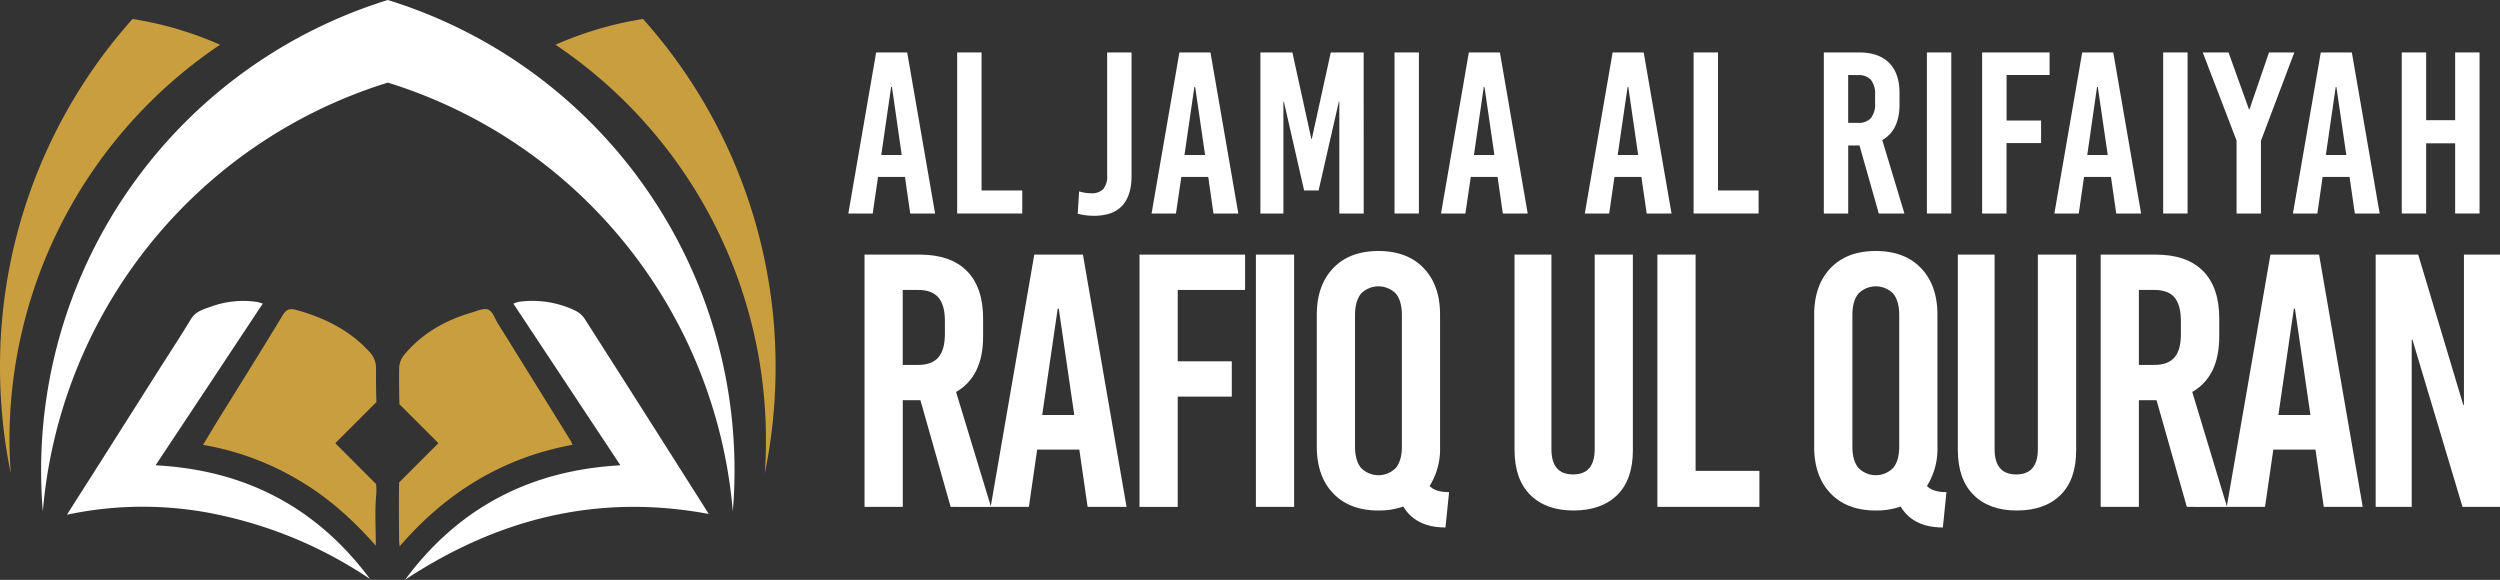 <svg xmlns="http://www.w3.org/2000/svg" viewBox="0 0 790.4 183.34"><rect x="0" y="0" width="790.4" height="183.34" fill="#333333" stroke="none"/><defs><style>.cls-1{fill:#fff;}.cls-2{fill:#c99e3f;}</style></defs><g id="Layer_2" data-name="Layer 2"><g id="Layer_1-2" data-name="Layer 1"><path class="cls-1" d="M196.15,147.11,162.31,96a10.35,10.35,0,0,1,1.67-.57,31.32,31.32,0,0,1,17.94,2.8,7.38,7.38,0,0,1,3,2.68q18.69,29.25,37.26,58.58c.58.91,1.15,1.83,1.89,3-35.19-6.57-66.79,1.56-96,20.8C144.82,160.71,167.37,148.69,196.15,147.11Z"/><path class="cls-1" d="M117,183.07a135.66,135.66,0,0,0-45.67-19.82,114.55,114.55,0,0,0-50.17-.51c2.48-3.91,4.73-7.47,7-11Q39.1,134.5,50,117.28c3.46-5.45,7-10.83,10.35-16.37,1.54-2.57,4.11-3.13,6.46-4a29.64,29.64,0,0,1,14.5-1.44,13.16,13.16,0,0,1,1.76.52l-16.89,25.5-17,25.62C77.67,148.6,100.21,160.5,117,183.07Z"/><path class="cls-2" d="M180.32,139.18q-11.41-18.42-22.85-36.82c-1-1.58-1.69-3.86-3.1-4.46s-3.55.41-5.3.93c-8.44,2.5-15.85,6.68-21.47,13.59a6.85,6.85,0,0,0-1.4,3.92c-.07,3.82,0,7.64.08,11.46l12.33,12.32-12.43,12.43c-.11,6.13-.05,12.26,0,18.4a17.62,17.62,0,0,0,.19,1.78c14.63-17,32.51-28,54.63-32.11A14.43,14.43,0,0,0,180.32,139.18Z"/><path class="cls-2" d="M106,140.12l13-13c-.09-3.5-.15-7-.11-10.51a7.44,7.44,0,0,0-2.23-5.52c-6.28-6.82-14.22-10.66-23-13.1-1.93-.54-3.12-.28-4.31,1.71-6.71,11.14-13.64,22.14-20.48,33.2-1.53,2.48-3,5-4.68,7.75a88.14,88.14,0,0,1,30,11c9.28,5.41,17.21,12.45,24.63,20.87,0-5.62-.34-10.68.09-15.68a21,21,0,0,0,0-3.8Z"/><path class="cls-1" d="M122.61,26.12A155.65,155.65,0,0,1,231.69,161.68q.54-6.45.54-13.05A155.58,155.58,0,0,0,122.61,0,155.58,155.58,0,0,0,13,148.63q0,6.6.54,13.05A155.63,155.63,0,0,1,122.61,26.12Z"/><path class="cls-2" d="M245.21,116.09q0,7-.58,13.9a165.5,165.5,0,0,1-2.84,19.69q.38-5.25.37-10.6A150.39,150.39,0,0,0,175.64,14.15,110.61,110.61,0,0,1,203.3,6,164.82,164.82,0,0,1,245.21,116.09Z"/><path class="cls-2" d="M0,116.09q0,7,.58,13.9a163.47,163.47,0,0,0,2.83,19.69Q3,144.43,3,139.08A150.4,150.4,0,0,1,69.57,14.15,110.68,110.68,0,0,0,41.9,6,164.86,164.86,0,0,0,0,116.09Z"/><path class="cls-1" d="M295.64,67.5h-7.86l-1.67-11.57H277.6L275.92,67.5h-7.71L277,16.58h9.82Zm-13.9-40L278.62,49h6.47L282,27.49Z"/><path class="cls-1" d="M310.33,60.22H323.2V67.5H302.62V16.58h7.71Z"/><path class="cls-1" d="M357.75,55.64q0,6.18-2.94,9.38t-8.91,3.2a19.42,19.42,0,0,1-5.17-.65l.44-7.06a12.73,12.73,0,0,0,3.78.59,5,5,0,0,0,3.89-1.35,6.42,6.42,0,0,0,1.2-4.33V16.58h7.71Z"/><path class="cls-1" d="M391.51,67.5h-7.86L382,55.93h-8.51L371.79,67.5h-7.71l8.8-50.92h9.82Zm-13.9-40L374.48,49H381l-3.13-21.46Z"/><path class="cls-1" d="M431.15,67.5h-7.71V32.14h-.15l-6.4,28.08h-4.58l-6.4-28.08h-.15V67.5h-7.27V16.58H408.6l6,27.35h.14l6-27.35h10.4Z"/><path class="cls-1" d="M448.6,67.5h-7.71V16.58h7.71Z"/><path class="cls-1" d="M483,67.5h-7.86l-1.67-11.57H465L463.3,67.5h-7.71l8.8-50.92h9.82Zm-13.89-40L466,49h6.47l-3.13-21.46Z"/><path class="cls-1" d="M528.47,67.5h-7.85l-1.68-11.57h-8.51L508.76,67.5h-7.71l8.8-50.92h9.82Zm-13.89-40L511.45,49h6.47L514.8,27.49Z"/><path class="cls-1" d="M543.16,60.22H556V67.5H535.45V16.58h7.71Z"/><path class="cls-1" d="M594,67.5,587.9,46h-3.57V67.5h-7.71V16.58h11.13q6.25,0,9.53,3.31t3.27,9.56v3.64q0,8.07-5.45,11.2l7,23.21Zm-9.68-43.79V38.84h3.13a5.07,5.07,0,0,0,4.07-1.53,7.11,7.11,0,0,0,1.31-4.73V30a7.12,7.12,0,0,0-1.31-4.73,5.09,5.09,0,0,0-4.07-1.52Z"/><path class="cls-1" d="M616.92,67.5h-7.71V16.58h7.71Z"/><path class="cls-1" d="M648,23.71h-13.6v14.4h10.91v7.13H634.38V67.5h-7.71V16.58H648Z"/><path class="cls-1" d="M676.93,67.5h-7.86L667.4,55.93h-8.51L657.22,67.5h-7.71l8.8-50.92h9.82ZM663,27.49,659.91,49h6.47l-3.13-21.46Z"/><path class="cls-1" d="M691.62,67.5h-7.71V16.58h7.71Z"/><path class="cls-1" d="M714.82,44.51v23h-7.71V44.44L696.42,16.58h8.15l6.47,18h.15l6.18-18h8Z"/><path class="cls-1" d="M752.36,67.5H744.5l-1.67-11.57h-8.51L732.65,67.5h-7.72l8.81-50.92h9.82Zm-13.9-40L735.34,49h6.47l-3.13-21.46Z"/><path class="cls-1" d="M783.93,67.5h-7.71V45.31h-9.17V67.5h-7.71V16.58h7.71V38h9.17V16.58h7.71Z"/><path class="cls-1" d="M300.56,160.26,291,126.53h-5.58v33.73H273.33V80.5h17.43q9.8,0,14.93,5.18t5.13,15v5.7q0,12.64-8.55,17.54l11.05,36.35ZM285.41,91.67v23.7h4.9q4.32,0,6.38-2.4c1.36-1.59,2.05-4.06,2.05-7.4v-4.1c0-3.35-.69-5.81-2.05-7.41s-3.5-2.39-6.38-2.39Z"/><path class="cls-1" d="M356.17,160.26H343.86l-2.62-18.11H327.91l-2.62,18.11H313.21L327,80.5h15.38ZM334.4,97.59l-4.9,33.62h10.14l-4.9-33.62Z"/><path class="cls-1" d="M393.65,91.67h-21.3v22.56h17.09v11.16H372.35v34.87H360.27V80.5h33.38Z"/><path class="cls-1" d="M409.15,160.26H397.07V80.5h12.08Z"/><path class="cls-1" d="M450.11,84.77q5.19,5.42,5.18,14.76v41.7a22.11,22.11,0,0,1-3.3,12.42c1.21,1.3,3.27,1.94,6.15,1.94L457,166.76q-9.35,0-13.33-6.61a23.48,23.48,0,0,1-7.86,1.25q-9.12,0-14.3-5.41t-5.19-14.76V99.53q0-9.34,5.19-14.76t14.3-5.41Q444.93,79.36,450.11,84.77Zm-19.83,8.09q-1.87,2.34-1.88,6.78v41.48q0,4.44,1.88,6.78a7.7,7.7,0,0,0,11.06,0q1.88-2.34,1.88-6.78V99.64q0-4.44-1.88-6.78a7.73,7.73,0,0,0-11.06,0Z"/><path class="cls-1" d="M516.25,142.37q0,9.24-4.95,14.13t-13.85,4.9q-8.65,0-13.61-4.9t-5-14.13V80.5H490.5V142q0,8,6.84,8t6.84-8V80.5h12.07Z"/><path class="cls-1" d="M536.08,148.87h20.17v11.39H524V80.5h12.08Z"/><path class="cls-1" d="M607.35,84.77q5.19,5.42,5.19,14.76v41.7a22.11,22.11,0,0,1-3.31,12.42c1.22,1.3,3.27,1.94,6.16,1.94l-1.14,11.17q-9.35,0-13.34-6.61a23.48,23.48,0,0,1-7.86,1.25q-9.12,0-14.3-5.41t-5.18-14.76V99.53q0-9.34,5.18-14.76t14.3-5.41Q602.17,79.36,607.35,84.77Zm-19.82,8.09c-1.26,1.56-1.88,3.82-1.88,6.78v41.48c0,3,.62,5.22,1.88,6.78a7.69,7.69,0,0,0,11.05,0q1.88-2.34,1.88-6.78V99.64q0-4.44-1.88-6.78a7.72,7.72,0,0,0-11.05,0Z"/><path class="cls-1" d="M656.4,142.37q0,9.24-4.95,14.13t-13.85,4.9q-8.65,0-13.61-4.9t-5-14.13V80.5h11.62V142q0,8,6.84,8t6.84-8V80.5H656.4Z"/><path class="cls-1" d="M691.39,160.26l-9.58-33.73h-5.58v33.73H664.15V80.5h17.44q9.79,0,14.92,5.18t5.13,15v5.7q0,12.64-8.54,17.54l11,36.35ZM676.23,91.67v23.7h4.9c2.89,0,5-.8,6.38-2.4s2-4.06,2-7.4v-4.1c0-3.35-.68-5.81-2-7.41s-3.49-2.39-6.38-2.39Z"/><path class="cls-1" d="M747,160.26H734.68l-2.62-18.11H718.73l-2.62,18.11H704L717.82,80.5H733.2ZM725.23,97.59l-4.9,33.62h10.14l-4.9-33.62Z"/><path class="cls-1" d="M790.4,160.26H778.55l-15.84-52.87h-.22v52.87h-11.4V80.5h13.45L778.78,128H779V80.5H790.4Z"/></g></g></svg>